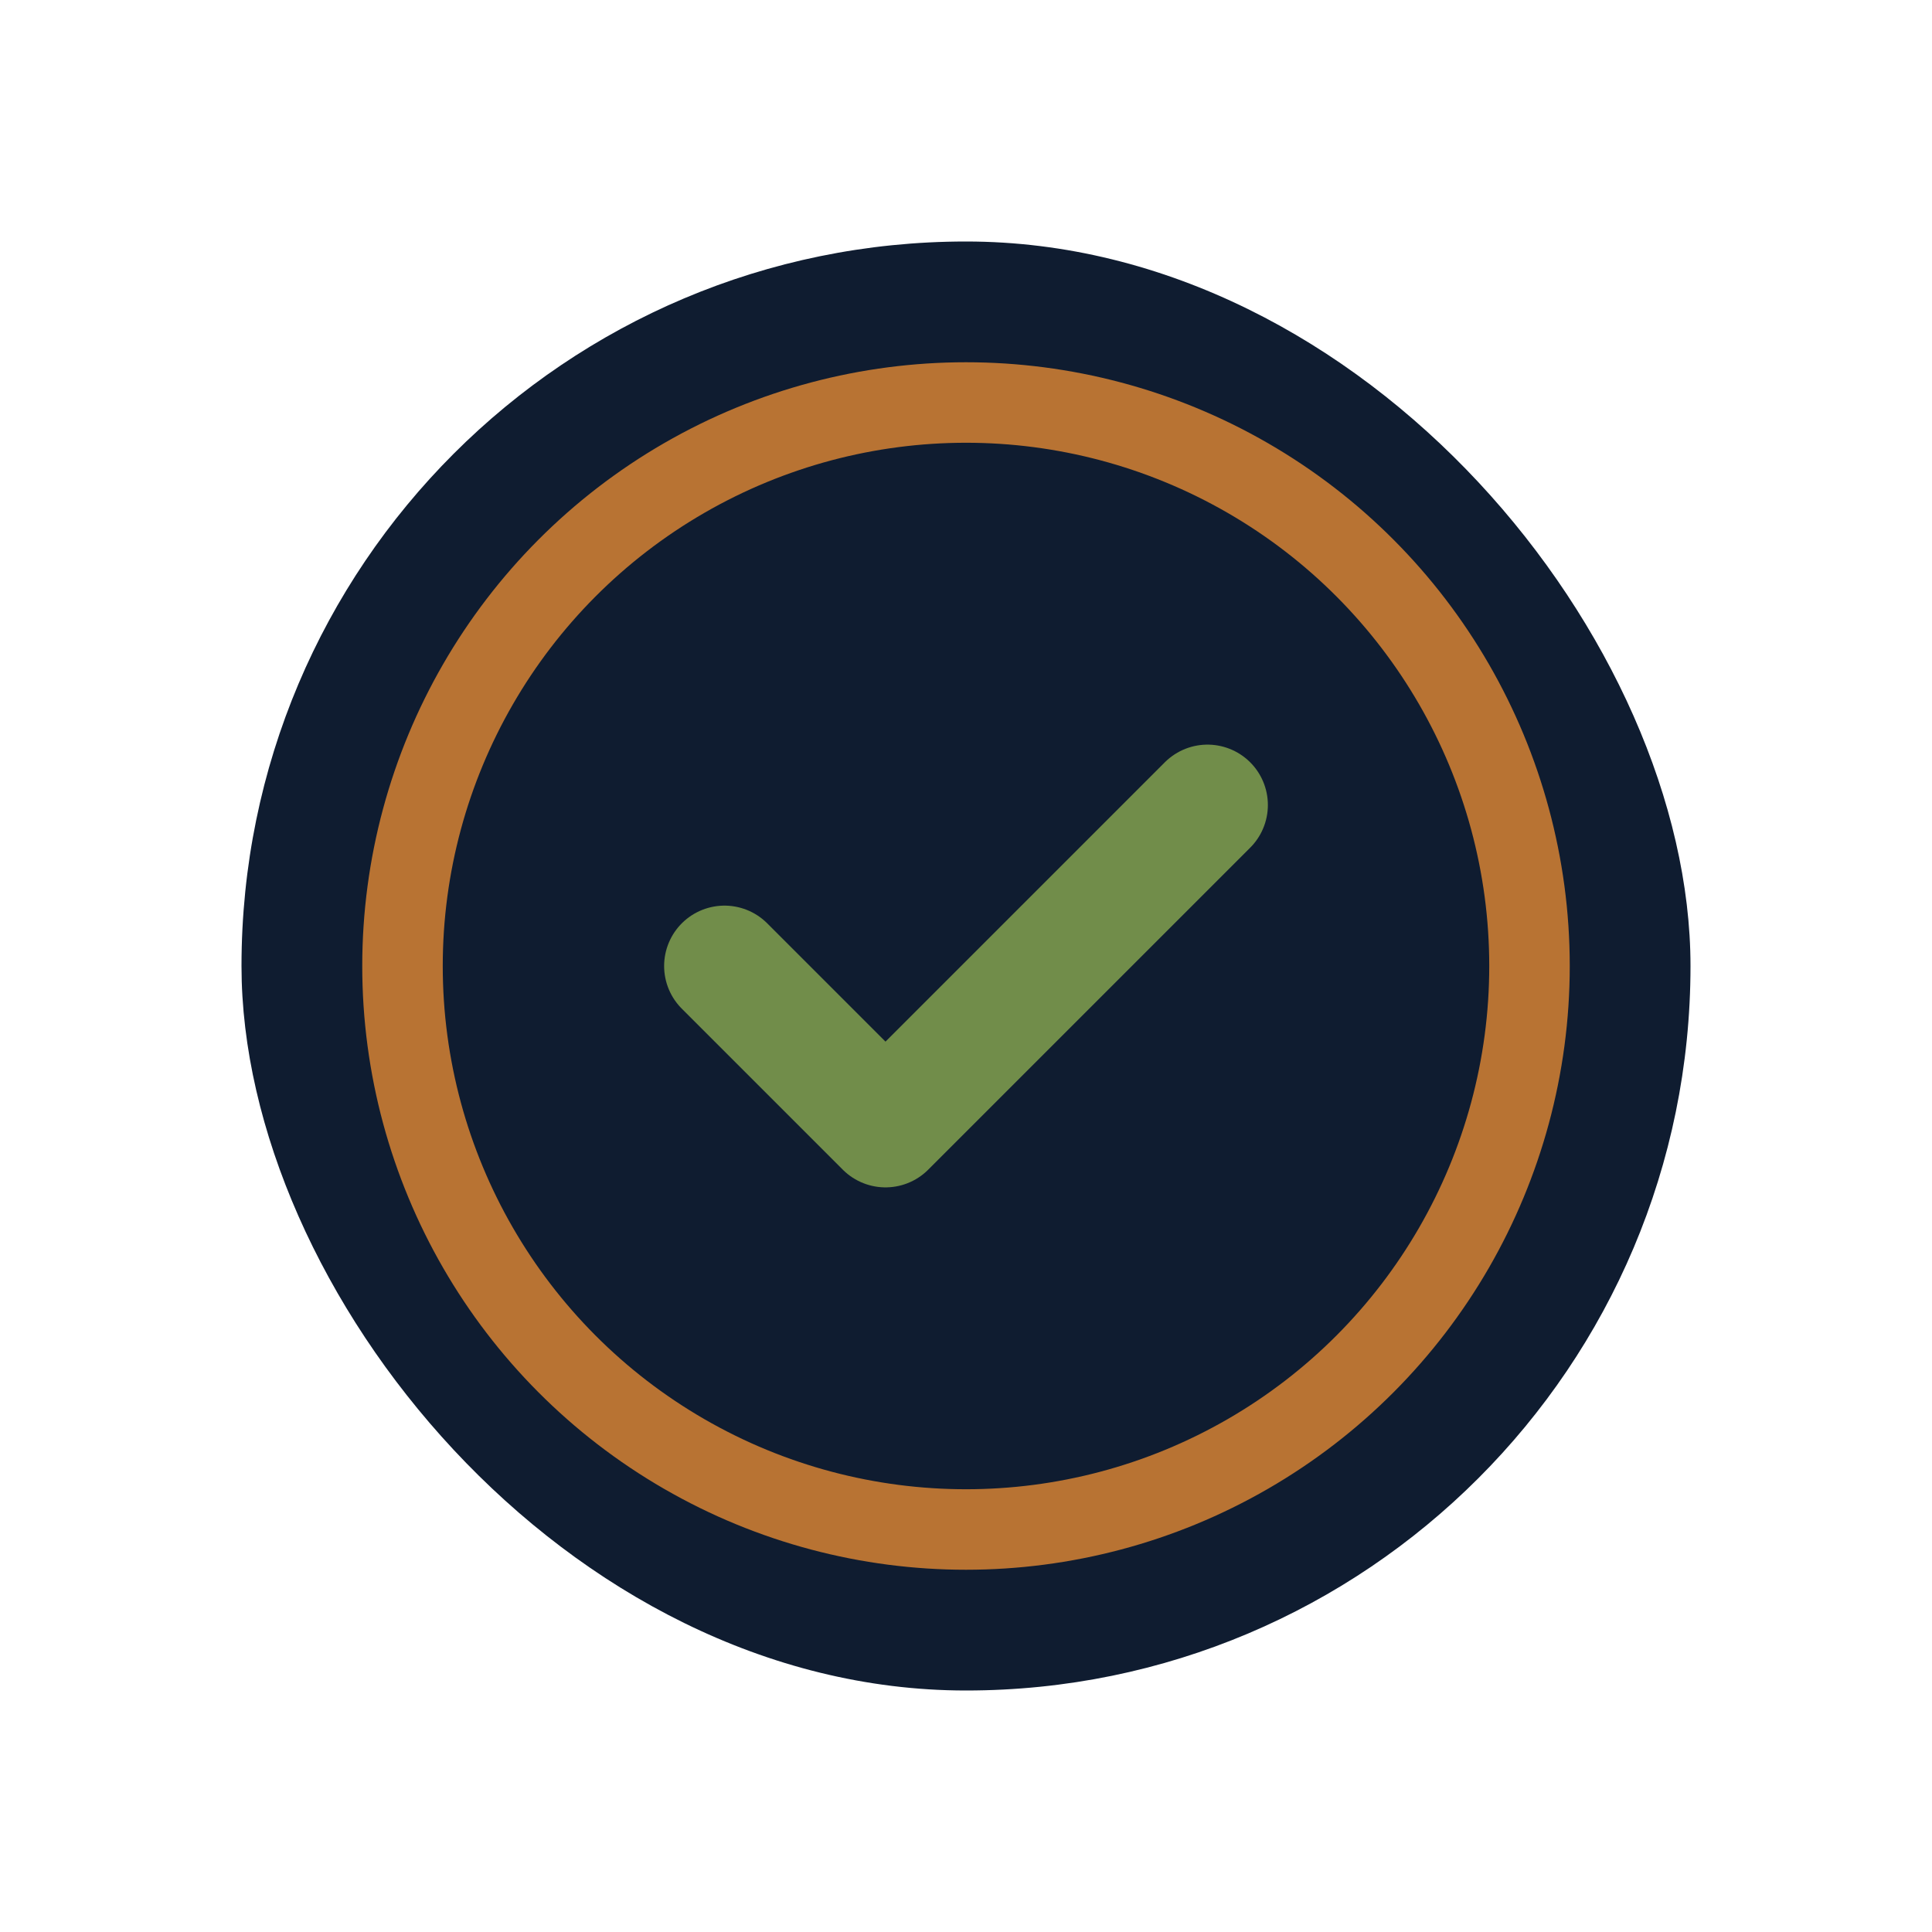 <svg xmlns="http://www.w3.org/2000/svg" width="48" height="48" viewBox="0 0 48 48" fill="none">
  <rect x="6" y="6" width="36" height="36" rx="18" fill="#0F1C30"/>
  <path d="M18 24 L22 28 L30 20" stroke="#718D4A" stroke-width="3" fill="none" stroke-linecap="round" stroke-linejoin="round"/>
  <circle cx="24" cy="24" r="14" stroke="#B87333" stroke-width="2" fill="none"/>
</svg>

